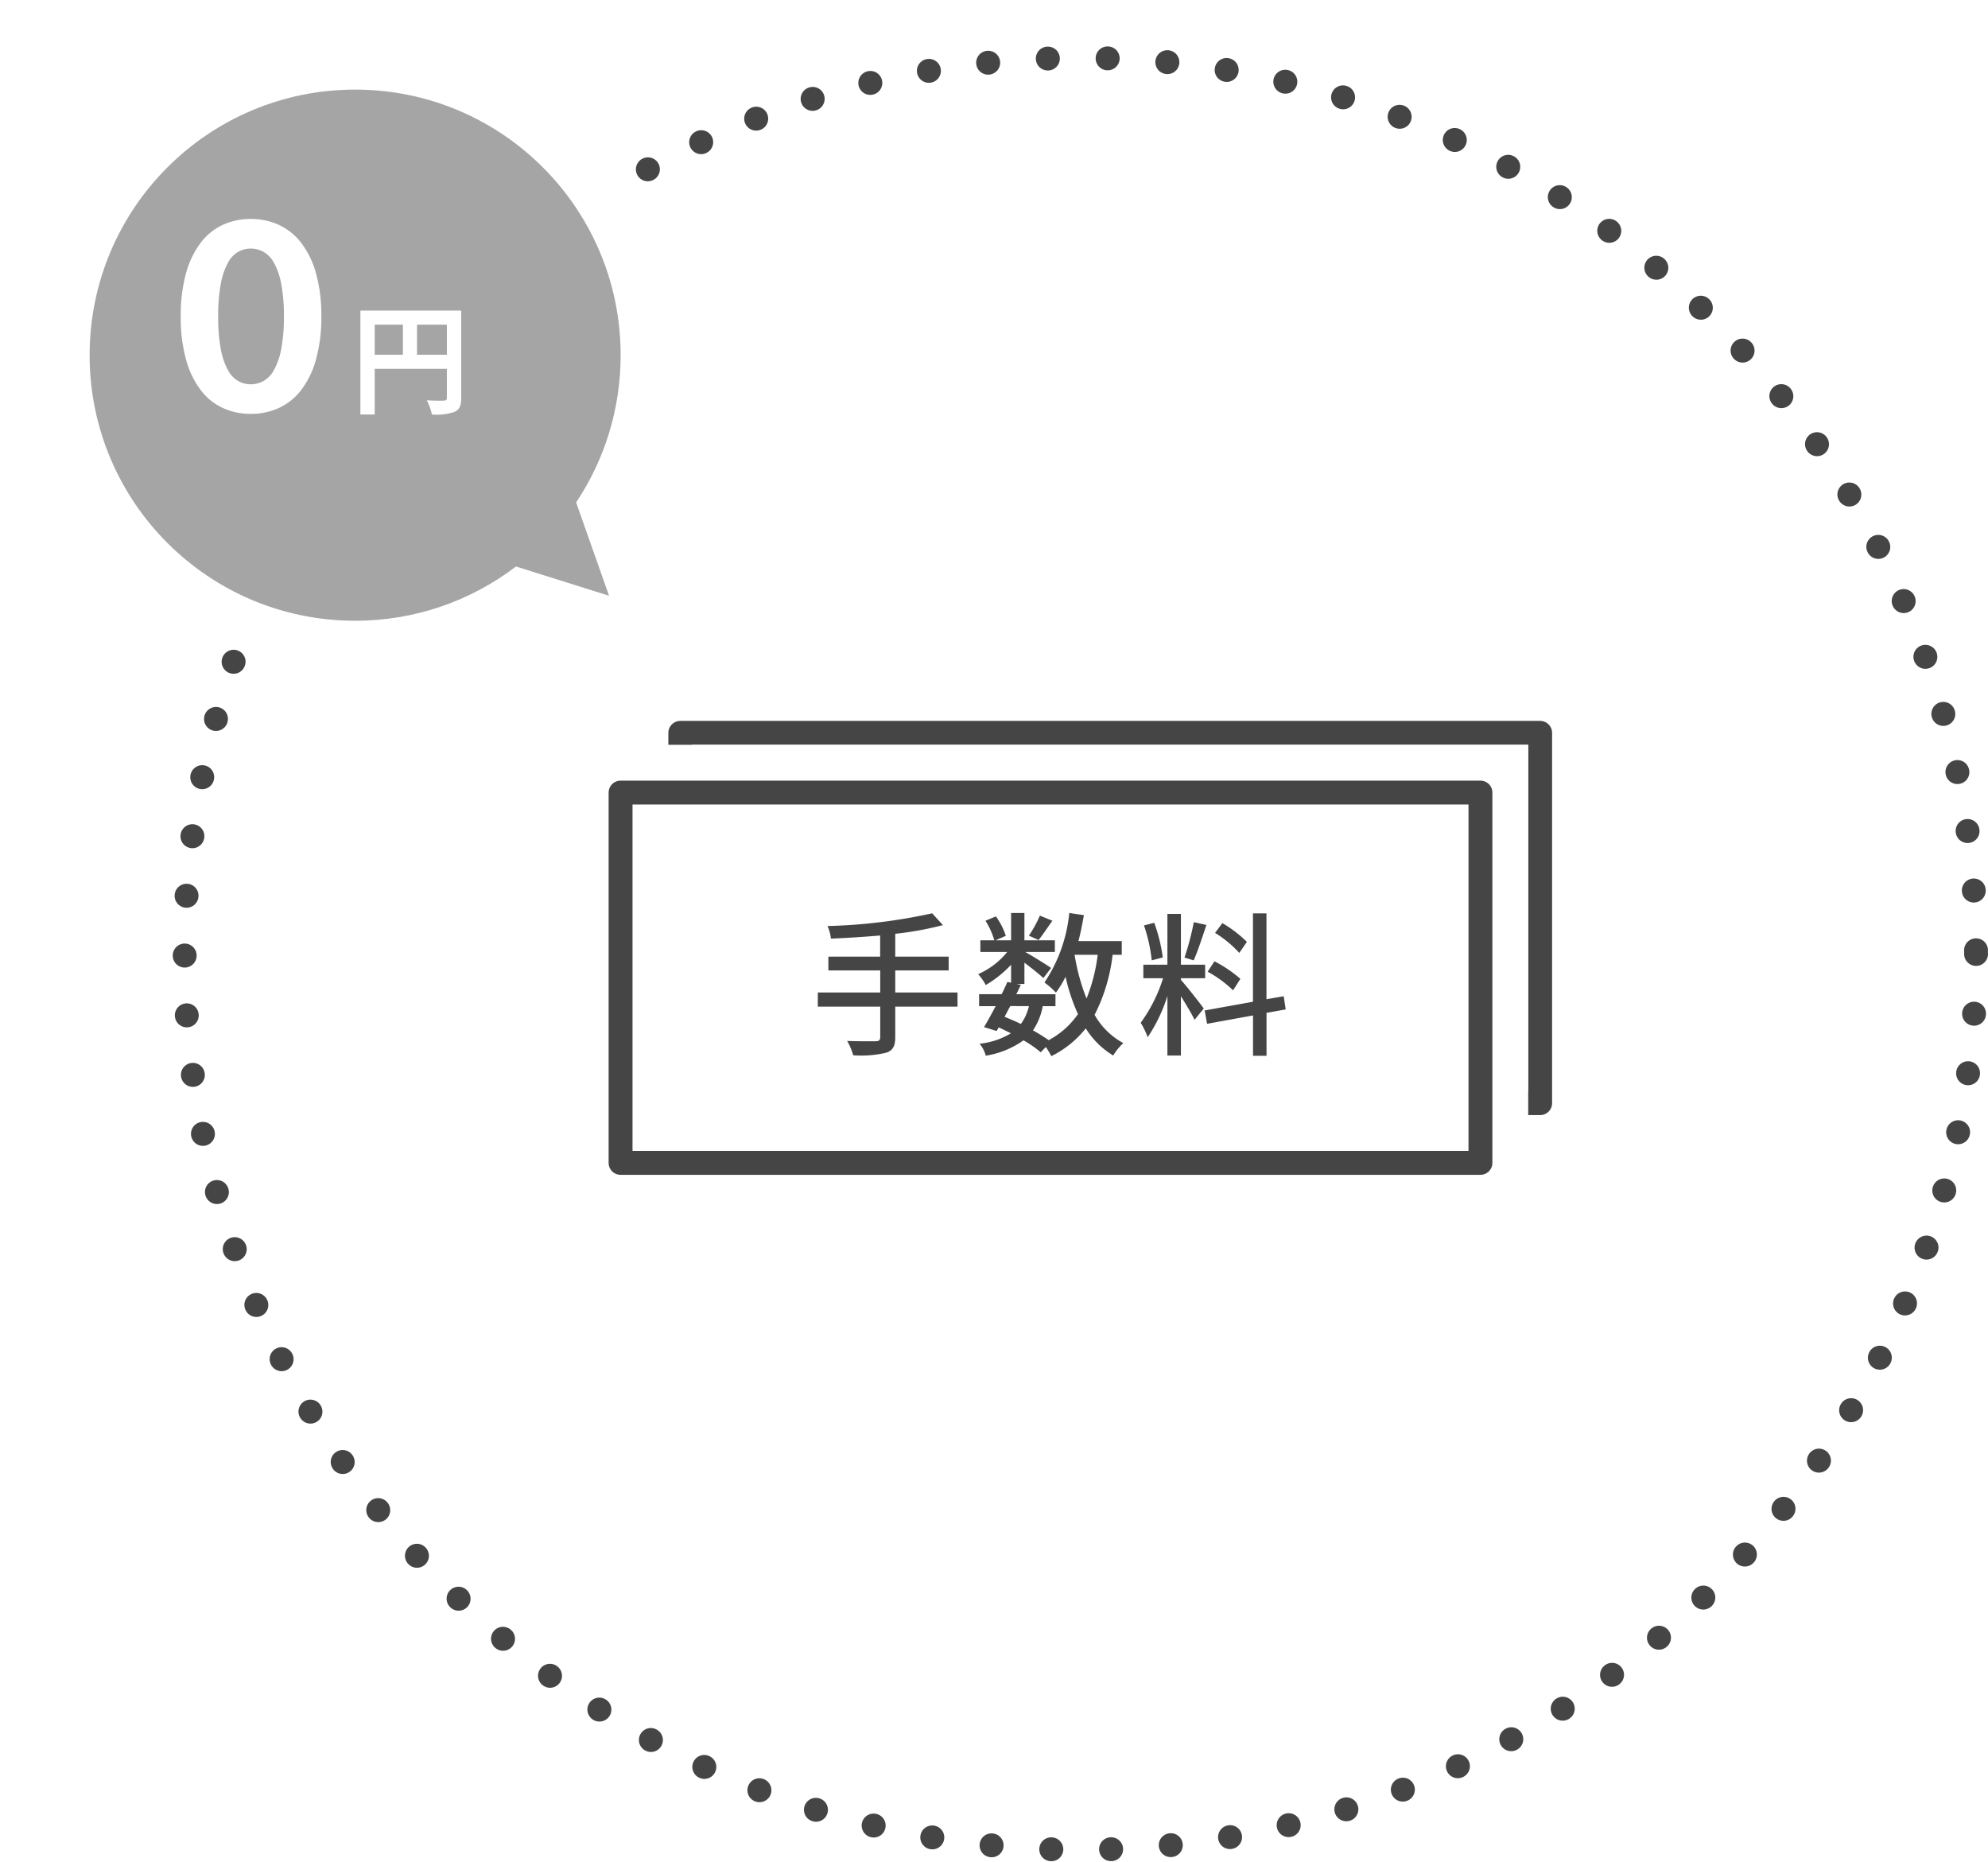 <svg xmlns="http://www.w3.org/2000/svg" xmlns:xlink="http://www.w3.org/1999/xlink" width="166.463" height="155.85" viewBox="0 0 166.463 155.85">
  <defs>
    <filter id="合体_1" x="0" y="0" width="60.319" height="59.465" filterUnits="userSpaceOnUse">
      <feOffset dx="3" dy="3" input="SourceAlpha"/>
      <feGaussianBlur stdDeviation="1.5" result="blur"/>
      <feFlood flood-opacity="0.161"/>
      <feComposite operator="in" in2="blur"/>
      <feComposite in="SourceGraphic"/>
    </filter>
  </defs>
  <g id="グループ_11687" data-name="グループ 11687" transform="translate(-660.037 -1883.65)">
    <circle id="楕円形_256" data-name="楕円形 256" cx="75" cy="75" r="75" transform="translate(675.5 1888.5)" fill="#fff" stroke="#454545" stroke-linecap="round" stroke-width="2" stroke-dasharray="0.01 5"/>
    <g id="グループ_1575" data-name="グループ 1575" transform="translate(-2.139 10.897)">
      <g id="長方形_13822" data-name="長方形 13822" transform="translate(718.139 1933.103)" fill="#fff" stroke="#454545" stroke-linejoin="round" stroke-width="2">
        <rect width="74" height="33" stroke="none"/>
        <rect x="1" y="1" width="72" height="31" fill="none"/>
      </g>
      <rect id="長方形_13824" data-name="長方形 13824" width="74" height="33" transform="translate(716.139 1935.103)" fill="#fff"/>
      <g id="長方形_13820" data-name="長方形 13820" transform="translate(713.139 1938.103)" fill="#fff" stroke="#454545" stroke-linejoin="round" stroke-width="2">
        <rect width="74" height="33" stroke="none"/>
        <rect x="1" y="1" width="72" height="31" fill="none"/>
      </g>
      <path id="パス_23635" data-name="パス 23635" d="M-7.787-4.264H-13V-6.11h4.472V-7.267H-13V-9.178a26.881,26.881,0,0,0,3.991-.728l-.9-.988a45.8,45.8,0,0,1-8.762,1.066,3.609,3.609,0,0,1,.286,1.053c1.313-.052,2.73-.143,4.121-.26v1.768H-18.6V-6.11h4.342v1.846h-5.226v1.183h5.226V-.546c0,.273-.1.364-.39.364s-1.339.013-2.379-.026a5.238,5.238,0,0,1,.507,1.2A9.119,9.119,0,0,0-13.767.78C-13.221.6-13,.26-13-.533V-3.081h5.213Zm6.9-6.435a10.534,10.534,0,0,1-.923,1.677L-1-8.658c.325-.4.741-1.027,1.157-1.612ZM3.952-7.423a14.5,14.5,0,0,1-.936,3.666,17.548,17.548,0,0,1-1-3.666Zm-5.759,4.3a4.064,4.064,0,0,1-.676,1.495c-.442-.221-.91-.416-1.365-.6.156-.286.312-.6.481-.9Zm7.774-4.3V-8.567H2.34c.182-.7.325-1.43.455-2.171L1.573-10.92A12.707,12.707,0,0,1-.507-5.1a6.875,6.875,0,0,1,.962.845,8.765,8.765,0,0,0,.806-1.326A15.684,15.684,0,0,0,2.3-2.457,6.906,6.906,0,0,1-.156-.273a13.784,13.784,0,0,0-1.313-.819A5.316,5.316,0,0,0-.65-3.12H.416v-1H-2.86c.13-.273.26-.533.377-.78l-.351-.078h.65V-6.76C-1.6-6.318-.91-5.772-.6-5.473l.65-.845c-.325-.234-1.586-1.014-2.171-1.339H.364v-.975H-2.184V-10.92H-3.3v2.288H-4.6l.858-.377a5.848,5.848,0,0,0-.832-1.625l-.871.364a6.422,6.422,0,0,1,.741,1.638h-1.17v.975h2.249A6.451,6.451,0,0,1-6.058-5.8a4.784,4.784,0,0,1,.637.91A9.244,9.244,0,0,0-3.3-6.591v1.508l-.312-.065c-.143.325-.3.676-.481,1.027H-5.98v1h1.391c-.351.65-.689,1.274-.975,1.755l1.053.325.169-.3c.351.156.689.325,1.027.494A6.35,6.35,0,0,1-5.941.026a2.543,2.543,0,0,1,.52,1A7.421,7.421,0,0,0-2.262-.26a9.5,9.5,0,0,1,1.443,1L-.39.3a5.843,5.843,0,0,1,.455.767A8.445,8.445,0,0,0,2.951-1.261a6.994,6.994,0,0,0,2.3,2.275A4.419,4.419,0,0,1,6.1-.026,6.093,6.093,0,0,1,3.692-2.392,14.726,14.726,0,0,0,5.2-7.423ZM16.445-8.5a10.486,10.486,0,0,0-2.054-1.573l-.611.819a9.409,9.409,0,0,1,2.028,1.677ZM15.9-5.408a11.262,11.262,0,0,0-2.171-1.469l-.572.871a9.948,9.948,0,0,1,2.132,1.56ZM12-10.153a22.993,22.993,0,0,1-.78,2.964l.767.234c.338-.741.728-1.95,1.066-2.964ZM9.4-7.2a13.44,13.44,0,0,0-.715-2.9l-.858.221a13.443,13.443,0,0,1,.65,2.925ZM10.92-5.46h2.028V-6.591H10.92v-4.251H9.789v4.251H7.774V-5.46H9.425A12.846,12.846,0,0,1,7.553-1.729,6.466,6.466,0,0,1,8.138-.52,13.5,13.5,0,0,0,9.789-3.965V1.014H10.92V-3.952c.429.689.923,1.508,1.144,1.976l.767-.949c-.273-.39-1.521-1.976-1.911-2.392Zm8.775,2.613-.169-1.105L18.083-3.7v-7.189H16.952v7.4l-4.043.728.2,1.118,3.848-.7v3.38h1.131V-2.561Z" transform="translate(750.139 1960.103)" fill="#454545"/>
    </g>
    <g id="グループ_1801" data-name="グループ 1801" transform="translate(-3.238 281.271)">
      <g transform="matrix(1, 0, 0, 1, 663.28, 1602.38)" filter="url(#合体_1)">
        <g id="合体_1-2" data-name="合体 1" transform="translate(-859.5 2.5)" fill="#a5a5a5">
          <path d="M 886.232 47.965 C 883.029 47.965 879.921 47.337 876.994 46.099 C 874.168 44.904 871.63 43.193 869.451 41.014 C 867.272 38.834 865.561 36.296 864.366 33.47 C 863.128 30.543 862.5 27.435 862.5 24.232 C 862.5 21.029 863.128 17.921 864.366 14.994 C 865.561 12.168 867.272 9.63 869.451 7.451 C 871.63 5.272 874.168 3.561 876.994 2.365 C 879.921 1.127 883.029 0.5 886.232 0.5 C 889.435 0.5 892.544 1.127 895.47 2.365 C 898.297 3.561 900.834 5.272 903.013 7.451 C 905.192 9.63 906.903 12.168 908.099 14.994 C 909.336 17.921 909.964 21.029 909.964 24.232 C 909.964 28.686 908.733 32.999 906.396 36.754 L 908.907 43.872 L 909.906 46.701 L 907.043 45.802 L 899.976 43.582 C 898.122 44.901 896.099 45.942 893.95 46.681 C 891.472 47.533 888.875 47.965 886.232 47.965 Z" stroke="none"/>
          <path d="M 886.232 2 C 873.954 2 864 11.954 864 24.232 C 864 36.511 873.954 46.465 886.232 46.465 C 891.295 46.465 895.962 44.772 899.699 41.923 L 907.493 44.371 L 904.736 36.559 C 907.092 33.031 908.464 28.792 908.464 24.232 C 908.464 11.954 898.511 2 886.232 2 M 886.232 -1 C 889.637 -1 892.942 -0.333 896.055 0.984 C 899.06 2.255 901.758 4.074 904.074 6.39 C 906.39 8.707 908.209 11.405 909.48 14.41 C 910.797 17.522 911.464 20.827 911.464 24.232 C 911.464 28.722 910.286 33.078 908.046 36.922 L 910.322 43.373 L 912.319 49.031 L 906.594 47.233 L 900.224 45.233 C 898.425 46.434 896.485 47.396 894.438 48.099 C 891.803 49.005 889.042 49.465 886.232 49.465 C 882.827 49.465 879.522 48.797 876.41 47.481 C 873.405 46.209 870.707 44.391 868.39 42.074 C 866.074 39.758 864.255 37.06 862.984 34.054 C 861.668 30.942 861 27.637 861 24.232 C 861 20.827 861.668 17.522 862.984 14.41 C 864.255 11.405 866.074 8.707 868.39 6.39 C 870.707 4.074 873.405 2.255 876.41 0.984 C 879.522 -0.333 882.827 -1 886.232 -1 Z" stroke="none" fill="#fff"/>
        </g>
      </g>
      <path id="パス_23867" data-name="パス 23867" d="M5.885-7.986a12.988,12.988,0,0,1-.451,3.63A7.471,7.471,0,0,1,4.191-1.809a4.983,4.983,0,0,1-1.876,1.5A5.611,5.611,0,0,1-.022.176a5.573,5.573,0,0,1-2.332-.49,4.906,4.906,0,0,1-1.859-1.5A7.524,7.524,0,0,1-5.439-4.356a13.139,13.139,0,0,1-.446-3.63,13.079,13.079,0,0,1,.446-3.625,7.528,7.528,0,0,1,1.226-2.541,4.906,4.906,0,0,1,1.859-1.5,5.573,5.573,0,0,1,2.332-.49,5.611,5.611,0,0,1,2.337.49,4.983,4.983,0,0,1,1.876,1.5,7.475,7.475,0,0,1,1.243,2.541A12.929,12.929,0,0,1,5.885-7.986Zm-3.135,0a13.65,13.65,0,0,0-.236-2.794,5.742,5.742,0,0,0-.622-1.738,2.265,2.265,0,0,0-.885-.891,2.255,2.255,0,0,0-1.029-.253,2.189,2.189,0,0,0-1.018.253,2.258,2.258,0,0,0-.869.891,5.76,5.76,0,0,0-.61,1.738A13.966,13.966,0,0,0-2.75-7.986a14.035,14.035,0,0,0,.231,2.805,5.76,5.76,0,0,0,.61,1.738,2.258,2.258,0,0,0,.869.891A2.189,2.189,0,0,0-.022-2.3a2.255,2.255,0,0,0,1.029-.253,2.265,2.265,0,0,0,.885-.891,5.742,5.742,0,0,0,.622-1.738A13.718,13.718,0,0,0,2.75-7.986Z" transform="translate(684.295 1636.85)" fill="#fff"/>
      <path id="パス_23868" data-name="パス 23868" d="M.56-4.14V-6.66h2.5v2.52ZM-2.98-6.66H-.62v2.52H-2.98ZM4.26-7.84H-4.18V.86h1.2V-2.96H3.06V-.54c0,.17-.07.23-.26.24s-.85.01-1.42-.03A4.861,4.861,0,0,1,1.81.86,4.62,4.62,0,0,0,3.7.64c.42-.19.56-.52.56-1.17Z" transform="translate(697.633 1636.218)" fill="#fff"/>
    </g>
  </g>
</svg>

